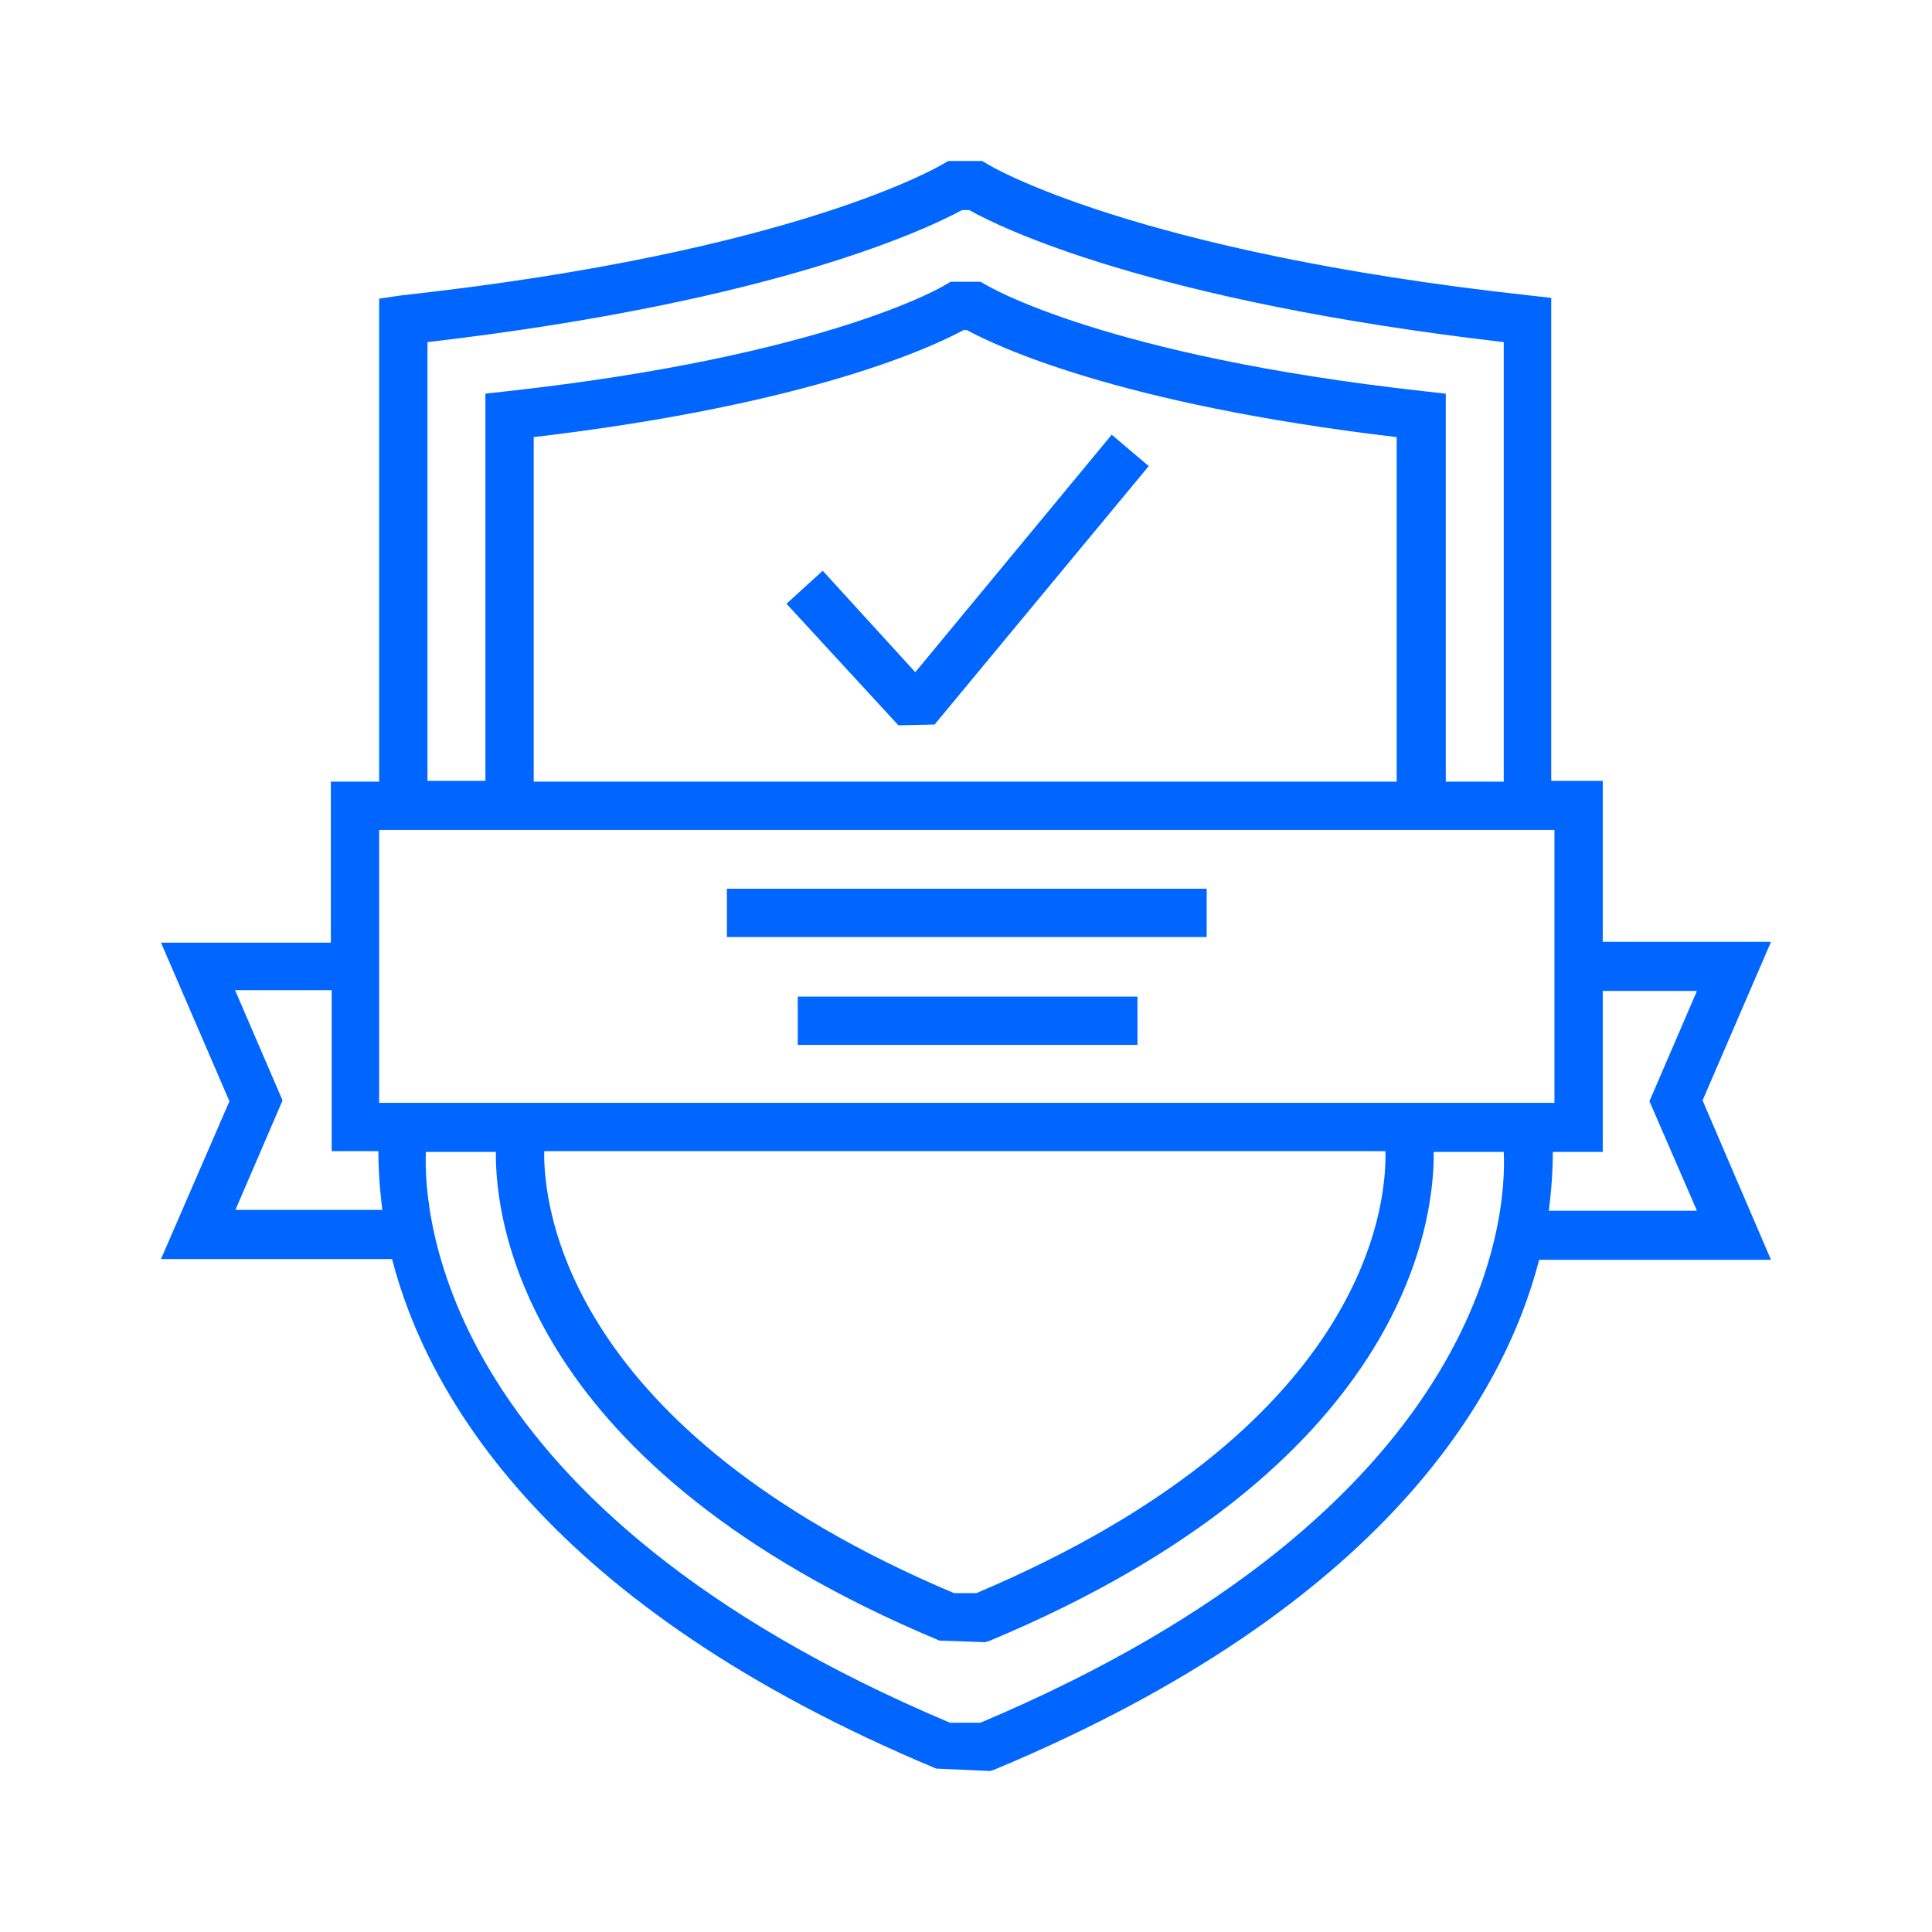 <?xml version="1.0" encoding="UTF-8"?>
<svg xmlns="http://www.w3.org/2000/svg" width="72" height="72" viewBox="0 0 72 72" fill="none">
  <path d="M44.97 33.12H27.09V34.92H44.97V33.12Z" fill="#0066FF"></path>
  <path d="M42.39 37.14H29.73V38.94H42.39V37.14Z" fill="#0066FF"></path>
  <path d="M30.66 21.27L29.31 22.5L33.48 27.03L34.83 27L42.81 17.37L41.43 16.2L34.11 25.05L30.66 21.27Z" fill="#0066FF"></path>
  <path d="M63.45 41.01L66 35.1H59.73V29.1H57.81V11.1L57 11.01C42.21 9.39 36.84 6.15 36.81 6.12L36.6 6H35.34L35.13 6.12C35.07 6.15 29.73 9.39 14.94 11.01L14.13 11.13V29.13H12.33V35.13H6L8.55 41.04L6 46.92H14.61C15.9 51.9 20.31 59.82 34.89 65.91L36.9 66L37.08 65.94C51.66 59.85 56.07 51.93 57.36 46.95H66L63.45 41.01ZM14.13 41.1V30.93H57.93V41.1H14.13ZM36.39 59.37H35.55C21.15 53.28 20.25 45.03 20.28 42.9H51.63C51.69 45.06 50.79 53.28 36.39 59.37ZM52.08 29.13H19.89V16.29C30.33 15.06 34.86 12.87 35.91 12.3H36.03C37.08 12.87 41.61 15.06 52.05 16.29V29.13H52.08ZM15.93 12.75C29.07 11.22 34.68 8.46 35.85 7.83H36.12C37.29 8.49 42.87 11.22 56.04 12.75V29.13H53.88V14.67L53.07 14.58C41.13 13.26 36.81 10.65 36.75 10.62L36.54 10.5H35.43L35.22 10.62C35.19 10.65 30.84 13.26 18.9 14.58L18.09 14.67V29.1H15.93V12.75ZM8.76 45.12L10.53 41.01L8.76 36.9H12.36V42.9H14.1C14.1 43.41 14.13 44.16 14.25 45.09H8.76V45.12ZM36.54 64.2H35.4C16.5 56.22 15.78 45.36 15.87 42.93H18.48C18.45 45.6 19.59 54.69 35.01 61.14L36.72 61.2L36.9 61.14C52.32 54.69 53.46 45.6 53.43 42.93H56.04C56.16 45.33 55.44 56.22 36.54 64.2ZM63.24 45.12H57.72C57.84 44.19 57.87 43.44 57.87 42.93H59.73V36.93H63.24L61.47 41.04L63.24 45.12Z" fill="#0066FF"></path>
</svg>
